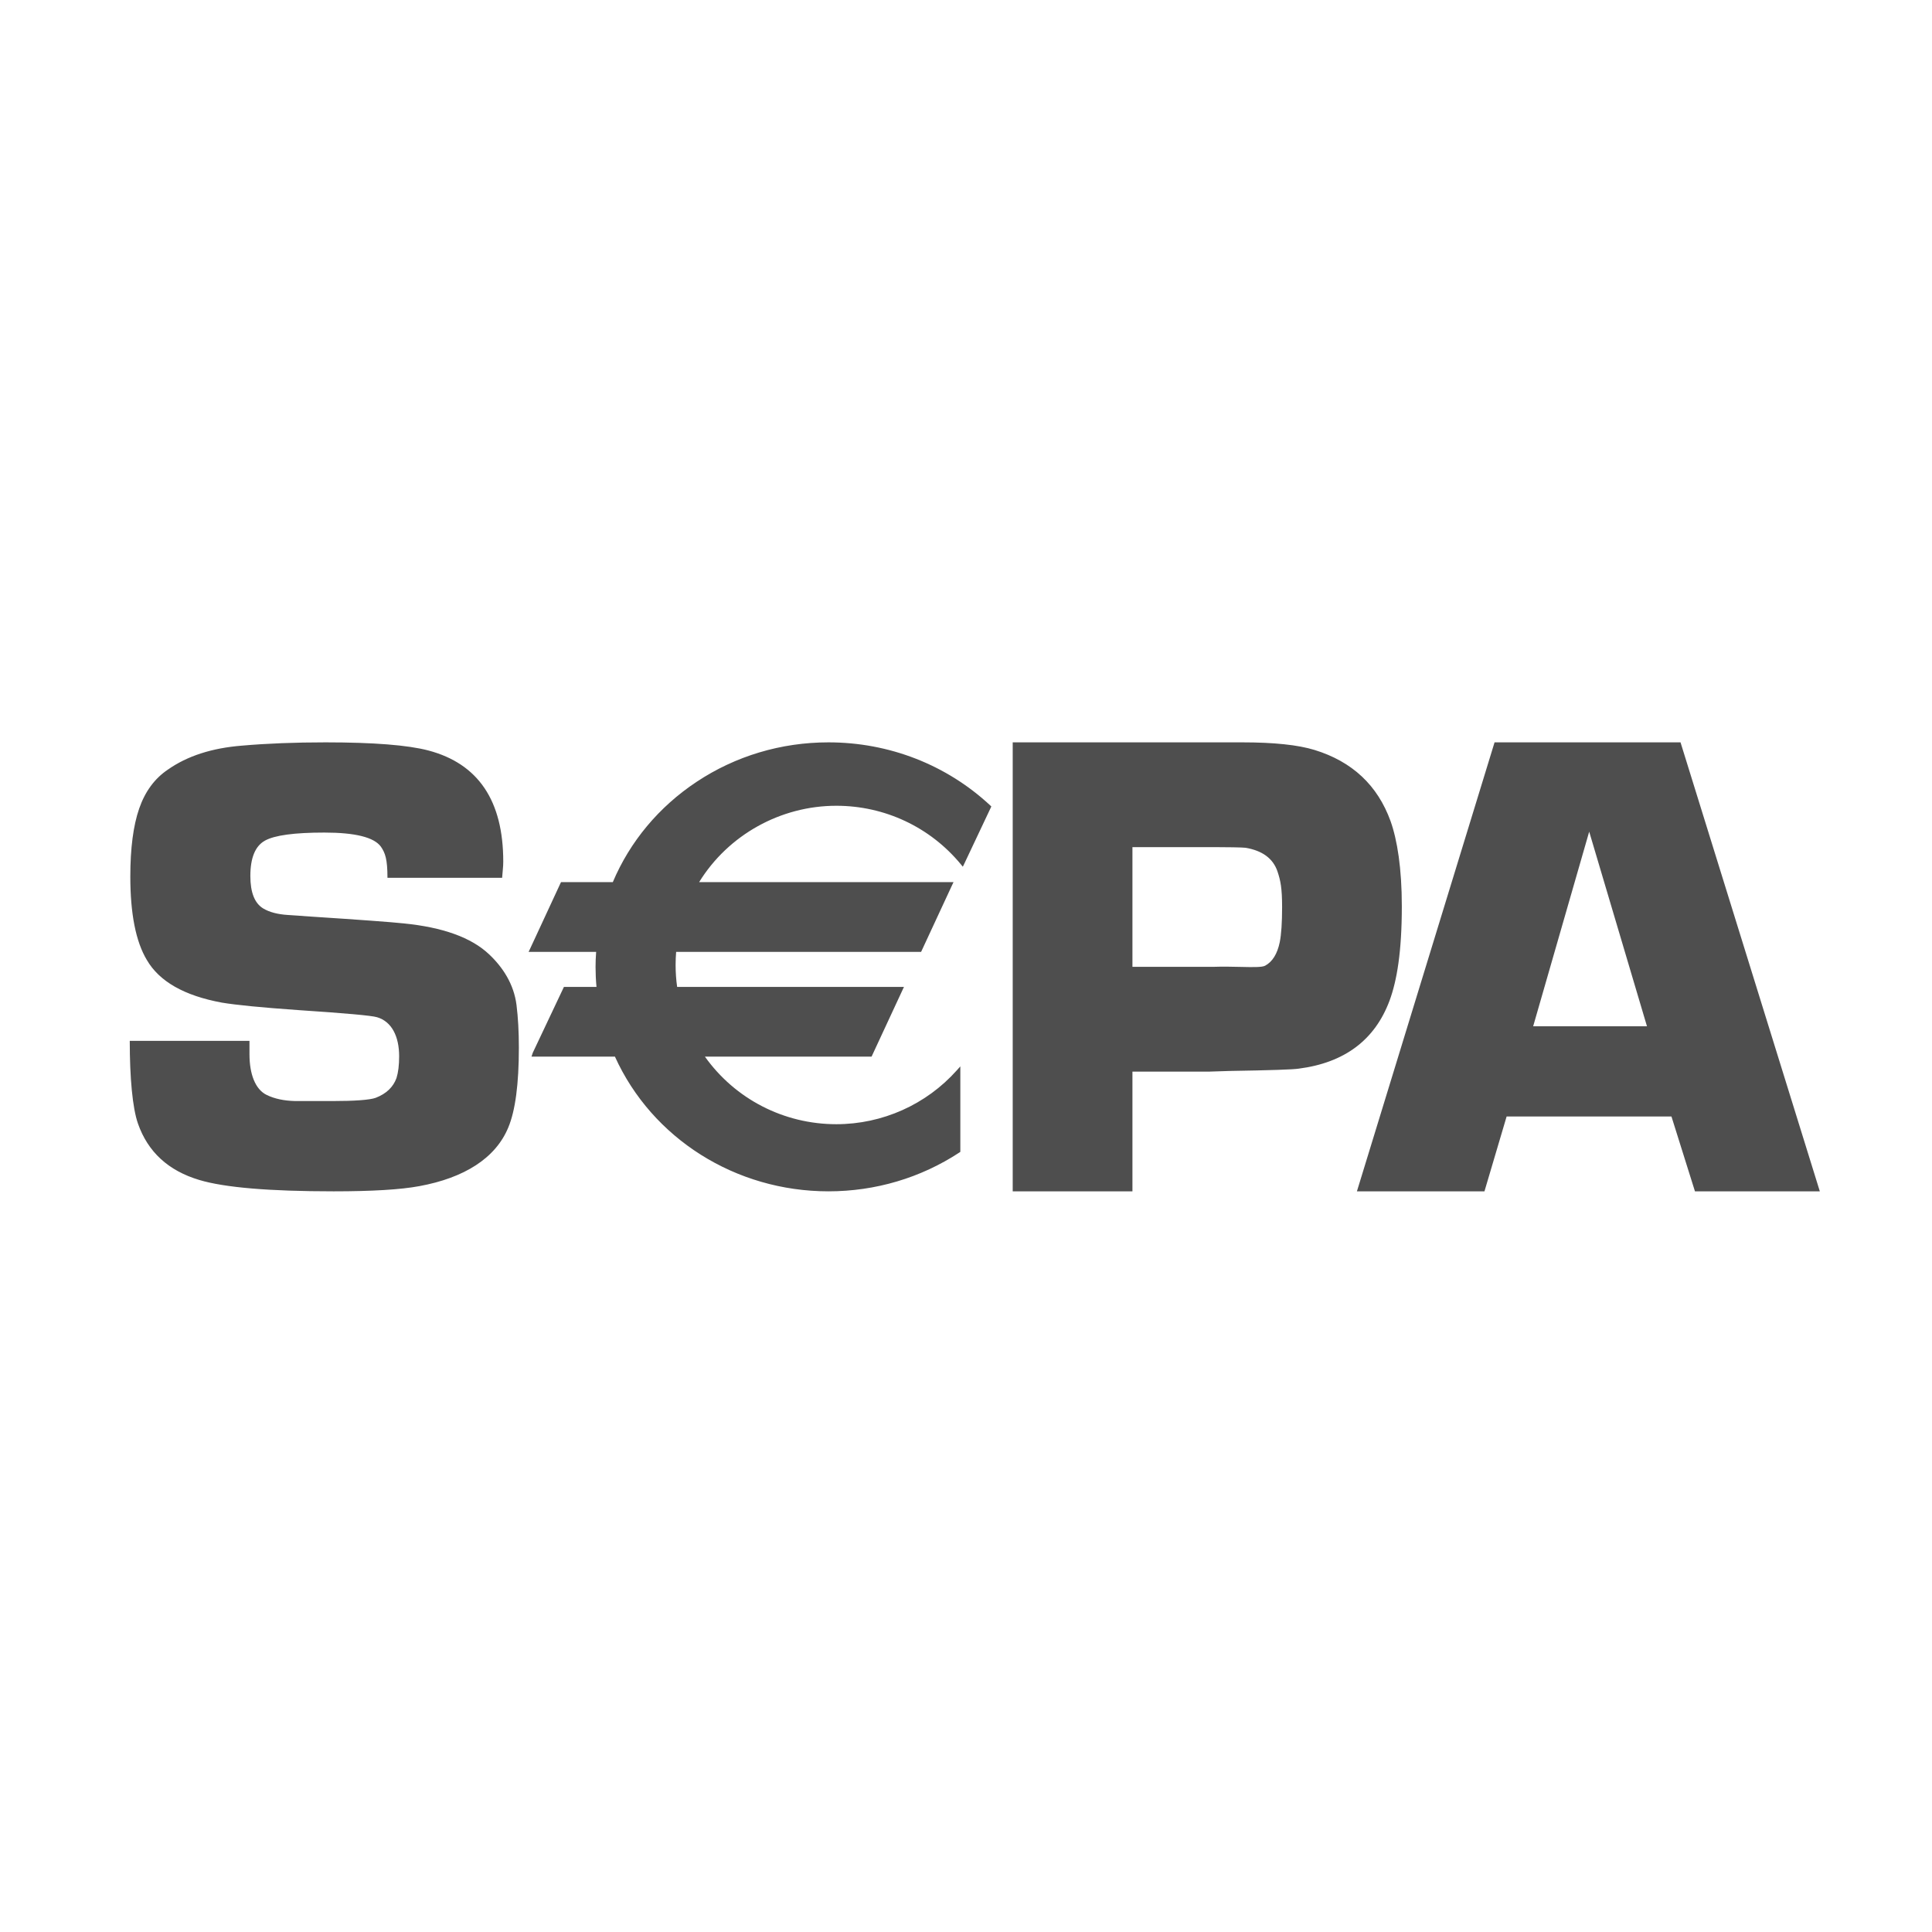 <?xml version="1.0" encoding="UTF-8"?> <svg xmlns="http://www.w3.org/2000/svg" width="62" height="62" viewBox="0 0 62 62" fill="none"> <path fill-rule="evenodd" clip-rule="evenodd" d="M12.434 28.169H16.114C16.123 28.051 16.13 27.972 16.136 27.91C16.145 27.803 16.15 27.749 16.15 27.648C16.15 25.696 15.349 24.508 13.748 24.084C13.092 23.911 11.991 23.823 10.446 23.823C9.465 23.823 8.573 23.858 7.769 23.928C6.802 24.004 6.008 24.261 5.388 24.697C4.964 24.982 4.657 25.398 4.467 25.946C4.277 26.493 4.182 27.222 4.182 28.13C4.182 29.322 4.358 30.214 4.71 30.803C5.111 31.496 5.914 31.953 7.119 32.175C7.576 32.252 8.393 32.332 9.57 32.415C11.034 32.512 11.924 32.589 12.101 32.644C12.572 32.783 12.809 33.261 12.809 33.898C12.809 34.183 12.78 34.415 12.724 34.595C12.618 34.888 12.396 35.099 12.057 35.23C11.867 35.3 11.358 35.334 10.668 35.334H9.476C9.116 35.326 8.809 35.261 8.556 35.137C8.189 34.957 8.006 34.463 8.006 33.834L8.006 33.403H4.164C4.164 34.582 4.251 35.553 4.428 36.059C4.746 36.967 5.402 37.57 6.397 37.867C7.209 38.11 8.645 38.231 10.706 38.231C11.941 38.231 12.859 38.176 13.459 38.064C14.891 37.801 15.902 37.173 16.312 36.181C16.538 35.639 16.651 34.786 16.651 33.619C16.651 33.114 16.626 32.658 16.576 32.255C16.492 31.583 16.136 31.038 15.691 30.621C15.125 30.087 14.213 29.758 12.955 29.633C12.559 29.591 11.565 29.517 9.975 29.414L9.232 29.362C8.907 29.341 8.645 29.272 8.448 29.154C8.172 28.988 8.034 28.64 8.034 28.113C8.034 27.53 8.19 27.152 8.5 26.978C8.811 26.804 9.448 26.718 10.409 26.718C11.398 26.718 12.003 26.869 12.222 27.169C12.363 27.373 12.434 27.573 12.434 28.169ZM26.839 25.858C28.393 25.858 29.85 26.543 30.835 27.737L30.898 27.814L30.942 27.724L31.794 25.921L31.813 25.88L31.78 25.849C30.378 24.543 28.534 23.823 26.586 23.823C25.064 23.823 23.601 24.262 22.353 25.091C21.146 25.892 20.217 27.004 19.666 28.308H18.044H18.004L17.987 28.343L17.006 30.458L16.963 30.547H17.062H19.131C19.118 30.72 19.112 30.878 19.112 31.028C19.112 31.238 19.122 31.455 19.142 31.671H18.137H18.097L18.08 31.707L17.098 33.783L17.056 33.909H17.155H19.734C20.925 36.537 23.605 38.231 26.586 38.231C28.094 38.231 29.547 37.8 30.79 36.984L30.818 36.965V36.932V34.387V34.222L30.707 34.346C29.727 35.446 28.317 36.077 26.839 36.077C25.154 36.077 23.59 35.269 22.622 33.909H27.928H27.969L27.986 33.873L28.968 31.759L29.01 31.671H28.91H21.73C21.697 31.437 21.681 31.201 21.681 30.968C21.681 30.828 21.687 30.687 21.698 30.547H29.519H29.559L29.576 30.511L30.558 28.396L30.6 28.308H30.5H22.436C23.37 26.794 25.047 25.858 26.839 25.858ZM48.349 35.83H53.639L54.393 38.231H58.4L53.93 23.823H47.962L43.545 38.231H47.638L48.349 35.83ZM50.999 26.689L52.853 32.934H49.201L50.999 26.689ZM32.499 23.823V38.231H36.341V34.389H38.814L39.471 34.368C40.769 34.347 41.504 34.322 41.677 34.294C43.146 34.105 44.119 33.377 44.592 32.112C44.828 31.472 44.986 30.545 44.986 29.083C44.986 27.867 44.84 26.957 44.625 26.352C44.208 25.201 43.395 24.438 42.182 24.066C41.652 23.904 40.881 23.823 39.87 23.823H39.17H38.266H32.499ZM38.922 31.027H36.341V27.185H38.955C39.36 27.185 39.865 27.193 39.972 27.206C40.512 27.298 40.853 27.549 40.995 27.963C41.094 28.258 41.144 28.5 41.144 29.11C41.144 29.607 41.119 29.982 41.069 30.233C40.991 30.612 40.834 30.864 40.6 30.99C40.499 31.045 40.203 31.038 39.815 31.029C39.549 31.023 39.24 31.016 38.922 31.027Z" fill="#4E4E4E"></path> </svg> 